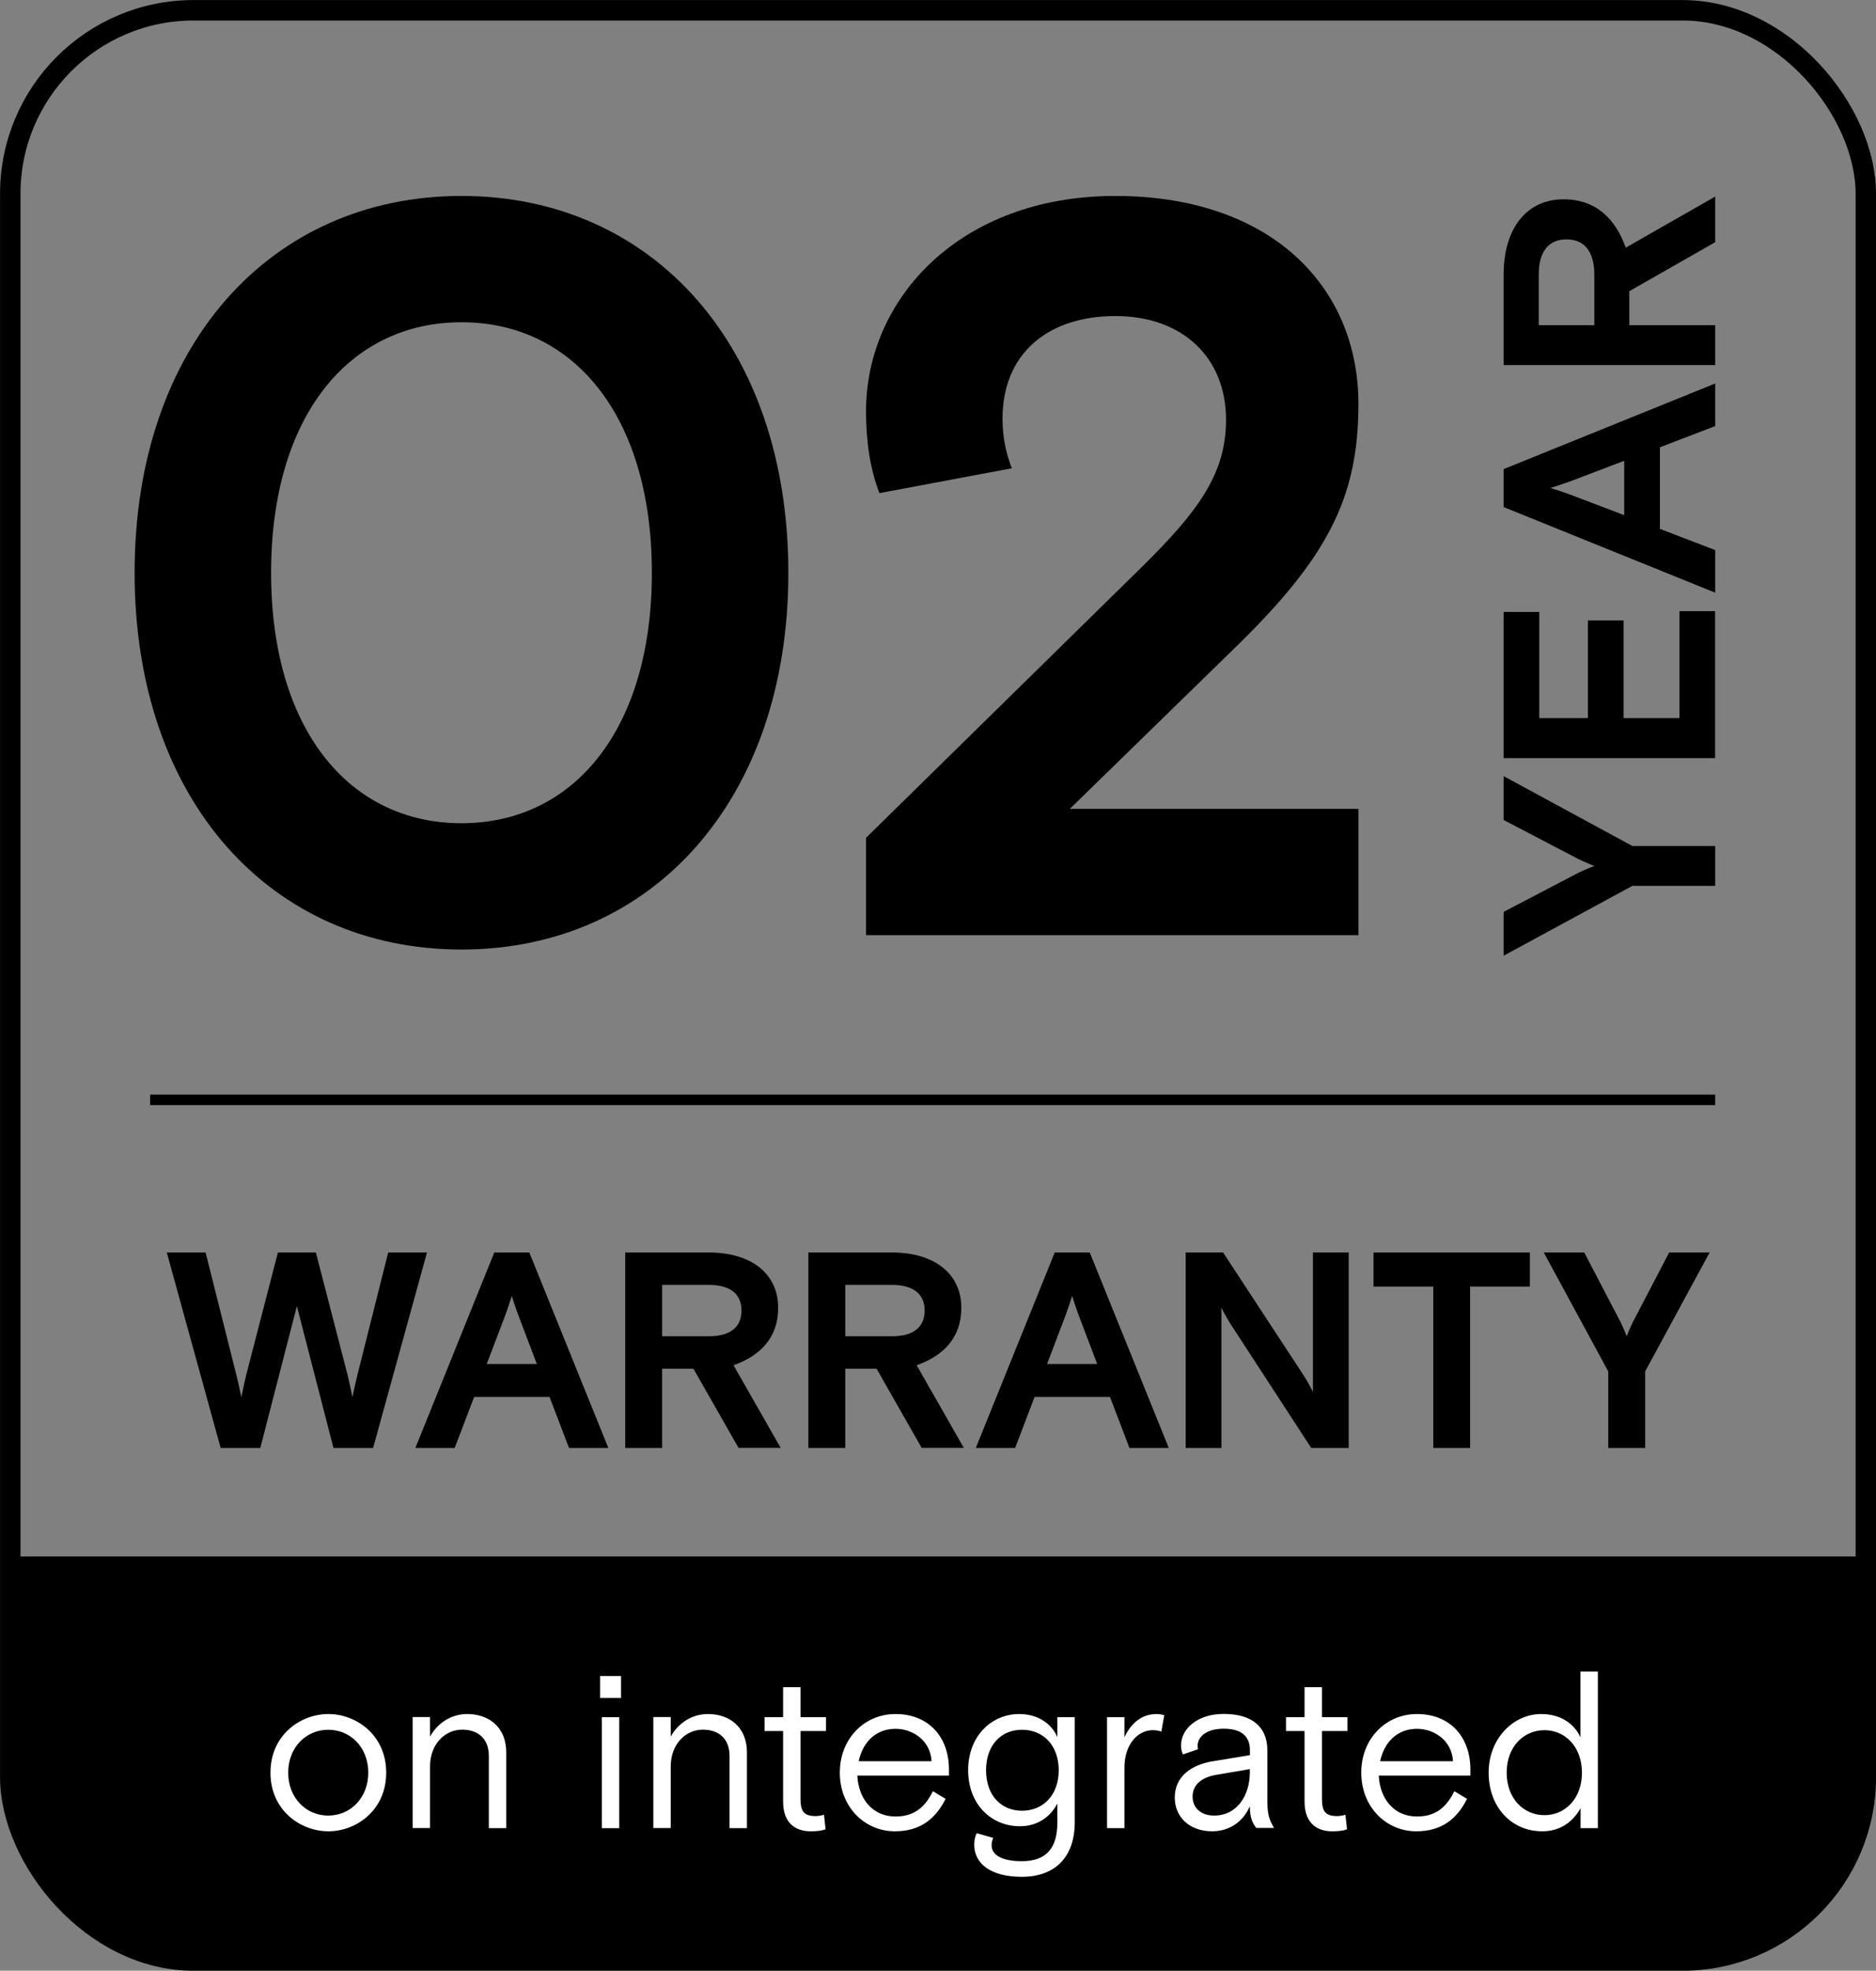 <?xml version="1.0" encoding="UTF-8"?>
<svg id="Layer_2" data-name="Layer 2" xmlns="http://www.w3.org/2000/svg" viewBox="0 0 178.95 187.87">
  <rect x="0" y="0" width="178.95" height="187.87" fill="#808080" stroke="none"/>
  <defs>
    <style>
      .cls-1 {
        stroke-width: 1px;
      }

      .cls-1, .cls-2 {
        fill: none;
        stroke: #000;
        stroke-miterlimit: 10;
      }

      .cls-3 {
        fill: #fff;
      }

      .cls-2 {
        stroke-width: 1.95px;
      }
    </style>
  </defs>
  <g id="Layer_1-2" data-name="Layer 1">
    <g>
      <path d="M.98,148.38h177v20.04c0,10.19-8.28,18.47-18.47,18.47H19.45c-10.19,0-18.47-8.28-18.47-18.47v-20.04h0Z"/>
      <rect class="cls-2" x=".98" y=".98" width="177" height="185.92" rx="17.49" ry="17.49"/>
      <g>
        <path d="M44.02,90.52c-18.16,0-31.18-14.21-31.18-35.92s13.03-35.92,31.18-35.92,31.18,14.21,31.18,35.92-13.03,35.92-31.18,35.92ZM62.18,54.6c0-15-7.5-23.88-18.16-23.88s-18.16,8.88-18.16,23.88,7.5,23.88,18.16,23.88,18.16-8.88,18.16-23.88Z"/>
        <path d="M108.86,54.11c5.63-5.53,8.09-9.08,8.09-14.11,0-5.82-4.05-9.87-10.56-9.87s-10.76,3.65-10.76,9.77c0,1.97.39,3.45.89,4.74l-12.63,2.37c-.89-2.27-1.28-4.93-1.28-7.8,0-10.76,8.98-20.53,23.78-20.53s23.19,8.59,23.19,19.84c0,9.08-3.06,14.8-12.04,23.49l-15.49,15.1h27.53v12.04h-46.97v-9.28l26.25-25.76Z"/>
      </g>
      <g>
        <path d="M163.61,80.65v3.8h-7.9l-12.28,6.66v-4.18l7.18-3.75s.78-.37,1.47-.63c-.69-.26-1.47-.63-1.47-.63l-7.18-3.75v-4.18l12.28,6.66h7.9Z"/>
        <path d="M143.43,72.26v-13.92h3.4v10.12h4.64v-9.31h3.4v9.31h5.33v-10.2h3.4v14.01h-20.18Z"/>
        <path d="M143.43,48.35v-3.63l20.18-8.16v4.06l-5.27,2.02v7.78l5.27,2.02v4.06l-20.18-8.16ZM154.93,49.12v-5.19l-4.84,1.84s-.98.37-2.19.75c1.21.37,2.19.75,2.19.75l4.84,1.84Z"/>
        <path d="M155.42,27.77v3.23h8.19v3.8h-20.18v-8.62c0-4.44,2.22-7.18,5.71-7.18,3.11,0,4.96,1.87,5.94,4.61l8.53-4.87v4.35l-8.19,4.67ZM152.08,31v-4.81c0-2.33-1.04-3.37-2.65-3.37s-2.65,1.04-2.65,3.37v4.81h5.3Z"/>
      </g>
      <g>
        <path d="M15.91,119.4h3.7l2.96,11.77s.32,1.36.45,2.02c.13-.67.45-2.05.45-2.05l3.04-11.74h3.62l3.04,11.74s.32,1.38.45,2.05c.13-.67.45-2.02.45-2.02l2.96-11.77h3.7l-5.14,18.64h-3.78l-3.49-13.53-3.49,13.53h-3.78l-5.14-18.64Z"/>
        <path d="M47.13,119.4h3.36l7.54,18.64h-3.75l-1.86-4.87h-7.19l-1.86,4.87h-3.75l7.53-18.64ZM46.42,130.03h4.79l-1.7-4.47s-.35-.91-.69-2.02c-.35,1.12-.69,2.02-.69,2.02l-1.7,4.47Z"/>
        <path d="M66.14,130.48h-2.98v7.56h-3.52v-18.64h7.96c4.1,0,6.63,2.05,6.63,5.27,0,2.88-1.73,4.58-4.26,5.48l4.5,7.88h-4.02l-4.31-7.56ZM63.16,127.39h4.45c2.16,0,3.12-.96,3.12-2.45s-.96-2.45-3.12-2.45h-4.45v4.9Z"/>
        <path d="M83.61,130.48h-2.98v7.56h-3.52v-18.64h7.96c4.1,0,6.63,2.05,6.63,5.27,0,2.88-1.73,4.58-4.26,5.48l4.5,7.88h-4.02l-4.31-7.56ZM80.63,127.39h4.45c2.16,0,3.12-.96,3.12-2.45s-.96-2.45-3.12-2.45h-4.45v4.9Z"/>
        <path d="M100.59,119.4h3.36l7.54,18.64h-3.75l-1.86-4.87h-7.19l-1.86,4.87h-3.75l7.53-18.64ZM99.87,130.03h4.79l-1.7-4.47s-.35-.91-.69-2.02c-.35,1.12-.69,2.02-.69,2.02l-1.7,4.47Z"/>
        <path d="M113.1,119.4h3.57l7.77,11.85s.64,1.06.8,1.46v-13.31h3.41v18.64h-3.57l-7.77-11.93s-.64-1.06-.8-1.46v13.39h-3.41v-18.64Z"/>
        <path d="M131.02,119.4h14.91v3.25h-5.7v15.39h-3.51v-15.39h-5.7v-3.25Z"/>
        <path d="M156.92,138.04h-3.51v-7.3l-6.15-11.34h3.86l3.46,6.63s.35.72.59,1.36c.24-.64.59-1.36.59-1.36l3.46-6.63h3.86l-6.15,11.34v7.3Z"/>
      </g>
      <g>
        <path class="cls-3" d="M31.32,174.58c-2.64,0-5.52-1.98-5.52-5.59s2.88-5.59,5.52-5.59,5.52,1.98,5.52,5.59-2.88,5.59-5.52,5.59ZM35.13,168.99c0-2.37-1.66-4.09-3.82-4.09s-3.82,1.73-3.82,4.09,1.66,4.09,3.82,4.09,3.82-1.73,3.82-4.09Z"/>
        <path class="cls-3" d="M48.29,174.28h-1.66v-6.89c0-1.66-1.05-2.5-2.54-2.5-1.62,0-3.07,1.34-3.07,3.52v5.86h-1.66v-10.58h1.66v1.86c.75-1.32,2.03-2.15,3.56-2.15,1.88,0,3.71,1.09,3.71,3.69v7.19Z"/>
        <path class="cls-3" d="M57.24,159.78h2v2.09h-2v-2.09ZM57.41,163.7h1.66v10.58h-1.66v-10.58Z"/>
        <path class="cls-3" d="M71.25,174.28h-1.66v-6.89c0-1.66-1.05-2.5-2.54-2.5-1.62,0-3.07,1.34-3.07,3.52v5.86h-1.66v-10.58h1.66v1.86c.75-1.32,2.03-2.15,3.56-2.15,1.88,0,3.71,1.09,3.71,3.69v7.19Z"/>
        <path class="cls-3" d="M72.93,163.7h1.77v-2.86h1.66v2.86h2.43v1.32h-2.43v6.4c0,1.13.21,1.71,1.45,1.71.23,0,.58-.06.79-.13l.15,1.39c-.36.13-.77.19-1.41.19-1.36,0-2.64-.68-2.64-2.84v-6.72h-1.77v-1.32Z"/>
        <path class="cls-3" d="M81.78,169.27c.11,2.22,1.45,3.9,3.65,3.9,1.92,0,2.88-1.05,3.56-2.41l1.21.73c-.98,1.94-2.45,3.09-4.84,3.09-2.88,0-5.25-2.32-5.25-5.59s2.37-5.59,5.31-5.59c3.18,0,5.1,2.2,5.1,5.29v.58h-8.74ZM81.91,167.9h6.95c-.11-2-1.81-3.09-3.43-3.09-1.9,0-3.13,1.28-3.52,3.09Z"/>
        <path class="cls-3" d="M94.74,175.22c-.11.24-.15.41-.15.7,0,.92.98,1.51,2.88,1.51,2.35,0,3.39-1.26,3.39-3.69v-1.81c-.7,1.36-2,2.17-3.56,2.17-2.75,0-4.95-2.09-4.95-5.35s2.24-5.35,4.88-5.35c1.69,0,3.05.85,3.63,2.2v-1.9h1.66v10.02c0,3.24-1.81,5.2-5.05,5.2-3.03,0-4.54-1.3-4.54-3.07,0-.49.11-.85.24-1.09l1.58.45ZM94.06,168.76c0,2.41,1.45,3.86,3.43,3.86s3.5-1.45,3.5-3.86-1.51-3.86-3.5-3.86-3.43,1.45-3.43,3.86Z"/>
        <path class="cls-3" d="M110.78,165.07c-.26-.09-.51-.13-.83-.13-1.45,0-2.69,1.39-2.69,3.56v5.78h-1.66v-10.58h1.66v1.92c.58-1.26,1.58-2.22,3.07-2.22.17,0,.49.04.73.11l-.28,1.56Z"/>
        <path class="cls-3" d="M119.86,174.28c-.32-.38-.64-.9-.64-2.09-.66,1.53-2,2.39-3.6,2.39-2.15,0-3.56-1.36-3.56-3.22,0-2.03,1.62-3.14,3.65-3.46l3.52-.58v-.47c0-1.43-.94-2.05-2.5-2.05-1.66,0-2.49.77-2.49,1.64,0,.11,0,.15.04.32l-1.45.49c-.13-.3-.17-.58-.17-.85,0-1.6,1.56-3.01,4.07-3.01,2.77,0,4.16,1.3,4.16,3.45v4.78c0,1.22.13,1.79.64,2.64h-1.66ZM119.22,168.97v-.32l-3.22.55c-1.47.26-2.24,1-2.24,2.07s.79,1.81,2.05,1.81c2.24,0,3.41-1.98,3.41-4.12Z"/>
        <path class="cls-3" d="M122.67,163.7h1.77v-2.86h1.66v2.86h2.43v1.32h-2.43v6.4c0,1.13.21,1.71,1.45,1.71.23,0,.58-.06.79-.13l.15,1.39c-.36.13-.77.19-1.41.19-1.36,0-2.64-.68-2.64-2.84v-6.72h-1.77v-1.32Z"/>
        <path class="cls-3" d="M131.52,169.27c.11,2.22,1.45,3.9,3.65,3.9,1.92,0,2.88-1.05,3.56-2.41l1.21.73c-.98,1.94-2.45,3.09-4.84,3.09-2.88,0-5.25-2.32-5.25-5.59s2.37-5.59,5.31-5.59c3.18,0,5.1,2.2,5.1,5.29v.58h-8.74ZM131.65,167.9h6.95c-.11-2-1.81-3.09-3.43-3.09-1.9,0-3.13,1.28-3.52,3.09Z"/>
        <path class="cls-3" d="M152.43,174.28h-1.66v-1.9c-.79,1.39-2.03,2.2-3.65,2.2-2.96,0-5.12-2.32-5.12-5.59s2.37-5.59,5.01-5.59c1.75,0,3.11.83,3.75,2.22v-6.27h1.66v14.93ZM150.9,168.99c0-2.45-1.58-4.05-3.58-4.05s-3.6,1.6-3.6,4.05,1.6,4.05,3.6,4.05,3.58-1.6,3.58-4.05Z"/>
      </g>
      <line class="cls-1" x1="14.32" y1="104.85" x2="163.61" y2="104.85"/>
    </g>
  </g>
</svg>